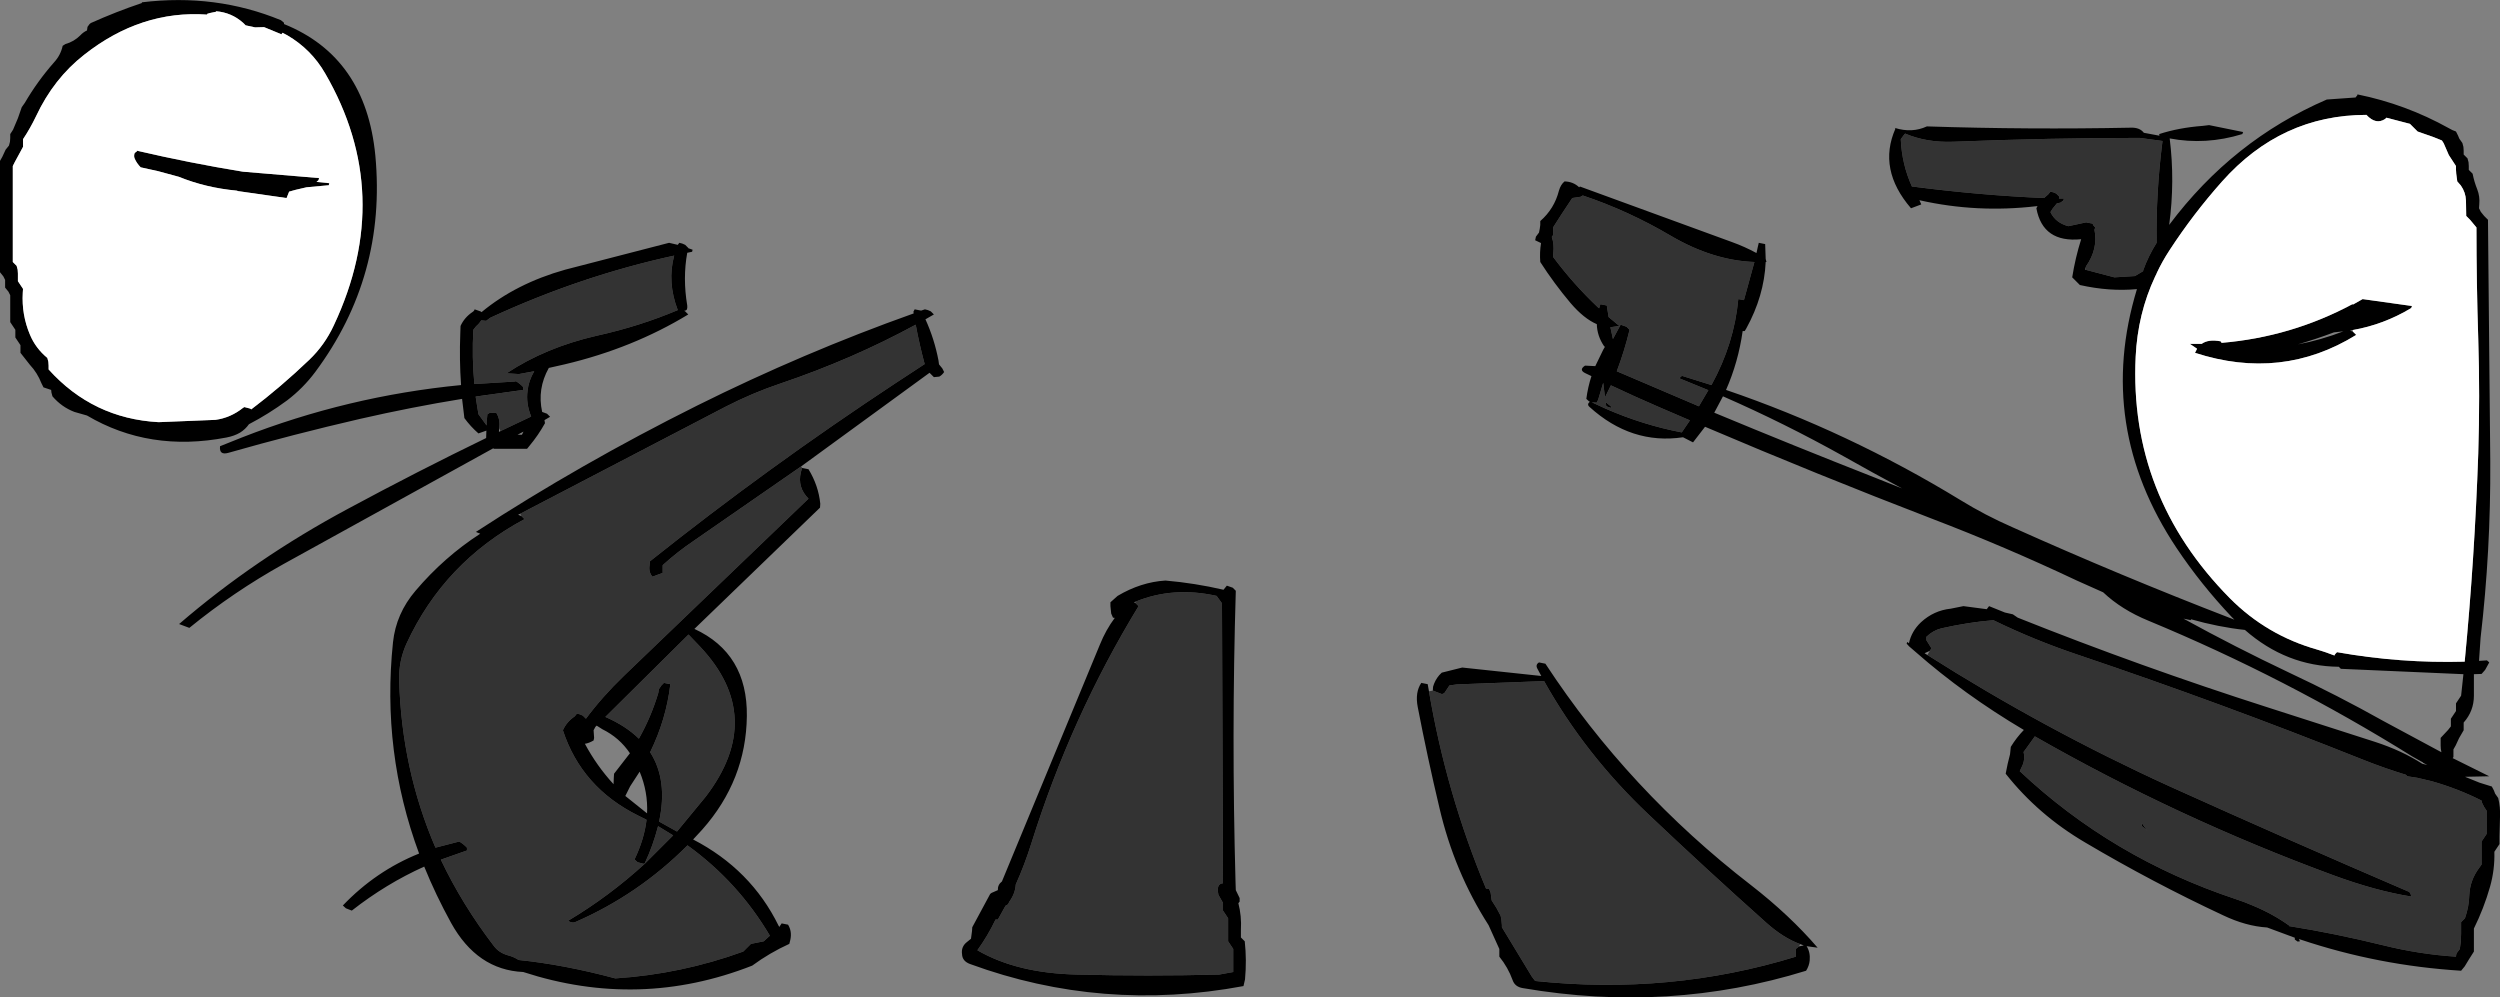 <?xml version="1.0" encoding="UTF-8" standalone="no"?>
<svg xmlns:xlink="http://www.w3.org/1999/xlink" height="194.9px" width="488.55px" xmlns="http://www.w3.org/2000/svg">
  <rect width="100%" height="100%" fill="#808080" stroke="none"/>
  <g transform="matrix(1.0, 0.0, 0.0, 1.0, 244.25, 97.45)">
    <path d="M163.4 -45.4 Q165.8 -48.85 165.05 -52.55 L165.2 -53.0 164.8 -53.45 164.7 -53.75 163.6 -53.95 163.45 -54.0 159.95 -53.25 Q157.45 -53.9 156.45 -56.0 L156.85 -56.65 157.7 -57.7 158.4 -57.85 158.95 -58.25 159.1 -58.65 158.1 -58.65 158.2 -59.0 157.6 -59.6 Q157.1 -59.9 156.45 -60.0 L156.0 -59.45 155.2 -58.75 Q142.5 -59.3 129.45 -61.0 L129.4 -60.95 Q127.4 -65.35 127.2 -70.25 L127.75 -71.0 128.05 -71.35 Q132.25 -69.55 137.45 -69.75 156.55 -70.5 173.9 -70.5 L178.35 -69.9 Q177.05 -59.8 177.2 -50.0 175.6 -47.45 174.6 -44.7 L174.55 -44.45 172.95 -43.5 168.95 -43.25 163.25 -44.75 163.4 -45.4 M132.85 29.75 L133.2 29.25 132.2 27.65 132.2 27.0 Q133.5 25.75 135.1 25.35 140.4 24.15 145.3 23.75 153.4 27.7 162.1 30.6 189.8 39.95 217.0 50.8 221.6 52.65 225.9 53.95 L226.2 54.25 228.15 54.55 230.9 55.2 Q236.05 56.65 240.7 59.0 L240.8 59.45 241.2 60.25 241.7 61.0 241.7 62.5 241.7 64.0 241.7 65.5 241.2 66.25 240.7 67.0 240.7 68.5 240.7 70.0 240.7 71.5 240.2 72.2 Q238.45 74.55 238.3 77.45 238.25 79.75 237.45 82.0 L236.7 82.75 236.7 83.5 236.7 85.0 236.65 86.5 236.45 88.0 235.85 88.8 Q235.7 89.1 235.7 89.5 228.6 89.05 221.35 87.25 212.0 84.95 203.2 83.55 L203.2 83.5 Q199.95 81.15 195.95 79.5 194.35 78.8 192.65 78.25 168.45 70.2 150.45 53.25 L150.8 52.5 Q151.55 51.15 151.2 49.5 L151.75 48.75 153.4 46.45 Q181.3 62.4 211.75 73.6 220.05 76.65 226.95 77.75 226.85 77.0 226.45 76.8 203.05 66.75 179.7 56.2 155.15 45.0 132.4 30.55 L132.85 29.75 M174.3 63.4 L174.3 63.95 175.35 64.9 174.3 63.4 M195.85 78.8 L196.1 78.95 195.85 78.8 M64.65 -59.0 L65.05 -59.25 Q74.0 -56.25 82.3 -51.35 90.5 -46.55 98.6 -46.25 L96.55 -38.8 95.45 -39.0 Q94.65 -30.3 90.2 -22.2 L84.45 -24.0 Q83.8 -23.55 84.1 -23.45 L89.6 -21.2 87.75 -18.05 71.7 -24.9 Q73.2 -28.85 74.2 -33.0 L73.6 -33.6 72.45 -34.0 72.3 -33.7 70.95 -31.2 70.45 -33.5 72.2 -33.75 70.1 -35.5 69.75 -37.75 68.5 -38.0 68.25 -37.2 67.95 -37.45 Q63.2 -41.95 59.25 -47.25 L59.3 -48.0 Q59.5 -49.7 59.0 -51.15 L59.25 -51.5 59.25 -52.25 59.25 -53.0 60.85 -55.5 63.0 -58.75 64.65 -59.0 M-146.7 -13.75 Q-146.45 -15.45 -147.25 -16.75 L-148.5 -16.8 -149.0 -16.5 -149.15 -15.0 -149.15 -14.3 -150.75 -16.5 -151.0 -18.0 -151.3 -19.95 -142.0 -21.25 -142.0 -21.8 Q-142.65 -22.5 -143.5 -23.0 L-143.5 -22.9 -151.55 -22.4 Q-152.05 -27.65 -151.75 -33.0 L-151.2 -33.7 Q-150.6 -34.2 -150.2 -34.85 L-149.25 -34.75 -148.45 -35.35 Q-130.85 -43.5 -112.5 -47.5 -113.9 -42.35 -111.8 -36.85 -119.25 -33.7 -127.6 -31.85 -137.65 -29.55 -145.25 -24.5 L-142.85 -24.35 -139.85 -24.9 Q-140.95 -23.05 -141.15 -21.1 -141.5 -18.65 -140.45 -16.05 L-146.45 -13.2 -146.7 -13.75 M-87.7 -6.3 L-87.5 -6.0 -87.75 -5.15 Q-88.45 -2.2 -86.25 0.0 L-122.35 34.65 Q-126.55 38.7 -129.75 43.0 L-130.35 42.4 Q-130.9 42.1 -131.5 42.0 L-131.95 42.55 Q-133.5 43.6 -134.25 45.25 -130.6 56.45 -119.5 61.95 L-117.9 62.75 Q-118.35 66.55 -120.25 70.5 L-119.65 71.05 -118.5 71.35 -118.25 71.25 Q-116.65 67.85 -115.65 64.0 L-112.7 65.8 -118.2 71.3 Q-125.2 77.7 -133.25 82.5 -132.4 83.0 -131.85 82.75 -119.45 77.35 -109.9 67.75 -100.0 74.9 -93.8 85.4 L-95.0 86.5 -97.5 87.0 -98.25 87.75 -99.0 88.5 Q-111.1 92.9 -124.0 93.75 -134.05 91.05 -142.9 90.15 -143.8 89.55 -144.95 89.25 -146.75 88.75 -147.75 87.4 -153.95 79.3 -158.1 70.55 L-153.0 68.75 -153.0 68.2 Q-153.65 67.5 -154.5 67.0 L-159.15 68.2 Q-165.75 52.9 -166.25 35.5 -166.35 31.7 -164.8 28.3 -157.45 12.4 -141.75 4.0 L-142.35 3.4 -142.6 2.95 -102.5 -17.95 Q-97.25 -20.65 -91.75 -22.5 -77.7 -27.25 -65.3 -34.0 -64.6 -30.2 -63.55 -26.3 L-69.05 -22.7 Q-94.1 -6.2 -117.25 12.25 L-117.3 12.95 Q-117.55 14.3 -116.75 15.25 L-114.75 14.5 -114.75 13.75 -114.75 13.0 Q-111.9 10.4 -108.7 8.25 L-87.7 -6.3 M-114.5 36.0 L-115.0 36.5 -115.5 37.25 -115.6 37.95 Q-117.0 42.65 -119.4 46.9 -121.95 44.4 -125.95 42.65 L-109.7 26.55 -109.65 26.6 -107.45 28.9 Q-94.45 42.7 -106.35 58.25 L-111.95 65.05 -115.45 63.1 Q-113.7 55.0 -117.2 49.55 -114.05 43.1 -113.25 36.25 L-114.5 36.0 M-22.4 20.15 Q-15.0 17.1 -6.5 19.0 L-5.45 20.45 -5.25 75.15 Q-6.4 75.25 -6.25 76.75 L-6.15 77.4 -5.25 79.0 -5.25 79.75 -5.25 80.5 -4.75 81.25 -4.25 82.0 -4.25 83.5 -4.25 86.5 -3.75 87.25 -3.25 88.0 -3.25 89.5 -3.25 92.5 -6.0 93.0 Q-19.9 93.35 -33.75 93.0 -45.5 92.75 -53.25 88.25 -51.2 85.4 -49.7 82.25 L-49.25 82.25 -47.75 79.55 -47.55 79.45 -47.25 79.25 -47.0 78.75 Q-45.85 77.15 -45.75 75.4 -44.0 71.5 -42.7 67.35 -34.95 42.65 -21.75 21.0 L-22.35 20.4 -22.4 20.15 M69.5 -17.6 L67.65 -18.45 66.8 -18.85 67.75 -18.75 68.05 -19.3 69.05 -22.65 69.4 -19.8 70.55 -22.15 Q75.2 -19.95 79.95 -17.9 L86.0 -15.3 84.4 -12.95 Q76.8 -14.4 69.5 -17.6 M69.65 -18.05 L70.55 -17.75 70.65 -17.95 69.55 -18.85 69.65 -18.05 M35.75 37.5 L37.55 38.2 38.0 38.0 38.5 37.25 39.0 36.5 40.45 36.3 57.5 35.65 Q65.5 49.95 77.85 61.65 89.25 72.45 100.9 82.85 104.25 85.85 107.55 87.05 L107.3 87.5 106.7 88.0 106.7 88.75 106.7 89.5 Q82.15 97.05 55.75 94.25 L55.1 93.4 49.25 83.75 49.25 83.5 49.25 83.35 49.15 82.25 49.0 81.5 48.2 80.0 47.25 78.5 47.05 77.0 46.75 76.25 46.15 76.2 Q38.4 57.65 35.0 37.65 L35.75 37.5" fill="#333333" fill-rule="evenodd" stroke="none"/>
    <path d="M129.45 -61.0 Q142.5 -59.3 155.2 -58.75 L156.0 -59.45 156.45 -60.0 Q157.1 -59.9 157.6 -59.6 L158.2 -59.0 158.1 -58.65 159.1 -58.65 158.95 -58.25 158.4 -57.85 157.7 -57.7 156.85 -56.65 156.45 -56.0 Q157.45 -53.9 159.95 -53.25 L163.45 -54.0 163.6 -53.95 164.7 -53.75 164.8 -53.45 165.2 -53.0 165.05 -52.55 Q165.8 -48.85 163.4 -45.4 L163.2 -44.75 163.25 -44.75 168.95 -43.25 172.95 -43.5 174.55 -44.45 174.6 -44.7 Q175.6 -47.45 177.2 -50.0 177.05 -59.8 178.35 -69.9 L173.9 -70.5 Q156.55 -70.5 137.45 -69.75 132.25 -69.55 128.05 -71.35 L127.75 -71.0 127.2 -70.25 Q127.4 -65.35 129.4 -60.95 L129.45 -61.0 M153.65 -57.15 Q142.1 -55.8 130.95 -58.3 L130.85 -58.3 130.85 -58.25 130.9 -58.2 131.2 -57.5 129.2 -56.75 Q122.65 -64.35 126.15 -72.3 L126.05 -72.45 Q129.4 -71.4 132.3 -72.75 152.2 -72.1 172.2 -72.5 173.9 -72.55 174.7 -71.5 L177.65 -70.95 177.75 -70.95 177.7 -71.25 Q181.55 -72.5 186.2 -72.85 L187.45 -73.0 194.1 -71.65 193.95 -71.25 Q186.8 -69.05 179.75 -70.4 180.8 -62.0 179.65 -53.5 192.05 -70.05 210.45 -78.0 L216.1 -78.4 216.1 -78.45 216.4 -78.8 216.45 -79.0 Q225.85 -77.1 234.3 -72.4 234.95 -72.0 235.7 -71.75 L236.1 -70.95 236.35 -70.35 236.95 -69.5 237.15 -68.75 237.2 -68.0 237.2 -67.25 237.95 -66.5 238.15 -65.75 238.2 -65.0 238.2 -64.25 238.95 -63.5 Q239.25 -61.95 239.85 -60.45 240.4 -59.05 240.25 -57.5 L240.2 -56.75 240.55 -56.05 241.2 -55.25 241.95 -54.5 242.4 -7.25 Q242.5 10.15 240.5 27.25 L240.2 31.7 241.75 31.6 242.2 32.0 241.4 33.45 240.7 34.25 239.2 34.3 239.2 38.5 Q239.2 41.5 237.2 43.75 L237.2 44.5 237.2 45.25 236.3 46.8 235.65 48.2 235.2 49.0 235.2 49.75 235.2 50.5 235.05 50.7 242.2 54.25 237.45 54.35 240.3 55.5 242.7 56.25 243.1 57.0 243.35 57.65 243.95 58.5 Q244.4 60.3 244.3 62.25 L244.2 66.0 244.2 67.5 243.7 68.25 243.2 69.0 Q243.3 72.5 242.35 75.85 241.15 80.05 239.2 84.0 L239.2 85.5 239.2 87.0 239.2 88.5 238.25 90.0 237.4 91.4 236.7 92.25 Q220.5 91.25 205.3 86.15 L205.0 86.05 205.1 86.25 205.2 86.5 204.75 86.55 204.2 86.15 204.2 85.8 198.8 83.8 Q194.65 83.55 190.15 81.4 176.35 74.95 163.25 67.2 154.05 61.8 147.7 53.75 148.05 51.8 148.55 49.95 L148.7 48.5 Q149.8 46.7 151.25 45.2 139.6 38.3 130.15 30.0 L128.7 28.75 128.7 28.7 128.35 28.35 128.45 28.0 128.8 28.25 Q129.3 25.9 131.15 24.15 133.65 21.85 136.95 21.5 L139.45 21.0 144.0 21.6 144.45 21.0 147.55 22.25 149.1 22.6 150.05 23.25 Q174.1 32.85 198.95 40.8 L219.95 47.55 Q225.15 49.25 229.1 51.8 L230.1 52.05 229.25 51.6 229.25 51.55 227.2 50.4 Q202.5 35.0 175.6 23.85 170.35 21.7 166.75 18.3 L161.6 16.0 Q147.65 9.4 133.25 3.9 110.9 -4.7 88.95 -14.05 L86.6 -11.0 84.65 -12.0 Q74.55 -10.5 66.35 -17.95 65.8 -18.45 66.45 -18.95 L66.3 -19.0 65.75 -19.5 Q66.05 -21.8 66.75 -23.95 L65.6 -24.5 Q64.2 -25.15 65.5 -26.0 L67.5 -25.9 69.05 -29.1 69.4 -29.7 69.25 -29.75 Q67.85 -31.8 67.8 -34.1 65.25 -35.2 62.65 -38.25 59.45 -42.05 56.75 -46.25 56.6 -48.15 56.9 -49.95 L55.75 -50.5 55.9 -51.2 56.5 -52.0 56.65 -52.75 56.75 -53.5 56.75 -54.25 Q59.5 -56.65 60.4 -60.2 60.75 -61.4 61.5 -62.0 63.2 -61.95 64.35 -60.85 L64.5 -61.0 94.2 -50.15 Q96.7 -49.25 99.0 -48.0 L99.25 -49.15 99.45 -50.0 100.7 -49.75 100.8 -46.85 100.95 -46.25 100.8 -46.25 Q100.5 -39.6 97.0 -33.25 L96.7 -32.75 96.3 -32.75 Q95.45 -26.7 93.05 -21.25 116.95 -13.1 138.9 0.3 143.7 3.25 148.95 5.55 170.1 15.05 191.75 23.4 L192.4 23.65 191.95 23.2 191.85 23.1 Q185.85 16.75 181.1 9.65 165.2 -14.2 173.35 -40.95 168.0 -40.45 162.2 -41.75 L161.45 -42.5 160.7 -43.25 Q161.3 -47.05 162.45 -50.7 154.95 -49.95 153.7 -56.75 L153.85 -57.05 153.95 -57.15 153.65 -57.15 M215.6 -32.6 L216.2 -32.0 Q201.65 -23.0 184.7 -28.5 L185.1 -29.3 183.7 -30.25 186.0 -30.25 Q187.3 -31.2 189.7 -30.75 L189.9 -30.45 Q203.5 -31.6 215.45 -38.0 L215.6 -37.95 217.45 -39.0 227.1 -37.65 226.95 -37.25 Q221.55 -34.0 215.5 -32.95 L215.0 -32.85 215.6 -32.6 M177.2 -44.05 L177.2 -44.0 176.9 -43.4 Q173.5 -36.15 173.1 -27.75 171.8 -0.5 191.5 19.45 198.7 26.7 208.6 29.5 210.3 30.0 211.95 30.65 L212.0 30.5 212.2 30.25 212.45 30.0 Q224.85 32.2 237.4 31.85 239.35 11.6 240.05 -8.8 240.4 -20.05 240.05 -31.25 239.7 -42.15 239.7 -53.0 L238.45 -54.5 237.7 -55.25 237.65 -58.25 Q237.6 -59.85 236.65 -61.2 L235.95 -62.0 235.75 -63.5 235.7 -64.25 235.7 -65.0 234.3 -67.15 233.3 -69.45 232.95 -70.0 231.2 -70.7 228.2 -71.75 227.45 -72.5 226.95 -73.0 226.7 -73.25 222.1 -74.45 221.85 -74.2 Q220.05 -73.0 218.2 -75.0 201.55 -75.0 189.95 -61.95 184.35 -55.65 179.75 -48.6 178.3 -46.4 177.2 -44.05 M211.85 -32.5 Q208.4 -31.2 204.8 -30.15 209.3 -31.0 213.7 -32.7 L211.85 -32.5 M236.7 38.5 L237.15 34.3 213.2 33.25 212.8 32.85 Q202.55 32.75 194.45 25.65 189.3 25.1 183.85 23.55 L183.95 23.75 182.45 23.45 Q192.55 29.0 203.1 34.0 212.5 38.4 221.6 43.5 L232.85 49.55 Q232.7 48.9 232.7 48.25 L232.7 46.75 234.15 45.2 234.7 44.5 234.7 43.75 234.7 43.0 235.2 42.25 235.7 41.5 235.7 40.75 235.7 40.0 236.2 39.25 236.7 38.5 M203.2 83.55 Q212.0 84.95 221.35 87.25 228.6 89.05 235.7 89.5 235.7 89.1 235.85 88.8 L236.45 88.0 236.65 86.5 236.7 85.0 236.7 83.5 236.7 82.75 237.45 82.0 Q238.25 79.75 238.3 77.45 238.45 74.55 240.2 72.2 L240.7 71.5 240.7 70.0 240.7 68.5 240.7 67.0 241.2 66.25 241.7 65.5 241.7 64.0 241.7 62.5 241.7 61.0 241.2 60.25 240.8 59.45 240.7 59.0 Q236.05 56.65 230.9 55.2 L228.15 54.55 226.2 54.25 225.9 53.95 Q221.6 52.65 217.0 50.8 189.8 39.95 162.1 30.6 153.4 27.7 145.3 23.75 140.4 24.15 135.1 25.35 133.5 25.75 132.2 27.0 L132.2 27.65 133.2 29.25 132.85 29.75 131.85 30.2 132.4 30.55 Q155.15 45.0 179.7 56.2 203.05 66.75 226.45 76.8 226.85 77.0 226.95 77.75 220.05 76.65 211.75 73.6 181.3 62.4 153.4 46.45 L151.75 48.75 151.2 49.5 Q151.55 51.15 150.8 52.5 L150.45 53.25 Q168.45 70.2 192.65 78.25 194.35 78.8 195.95 79.5 199.95 81.15 203.2 83.5 L203.05 83.55 203.2 83.55 M195.85 78.8 L196.1 78.95 195.85 78.8 M174.3 63.4 L175.35 64.9 174.3 63.95 174.3 63.4 M64.65 -59.0 L63.0 -58.75 60.85 -55.5 59.25 -53.0 59.25 -52.25 59.25 -51.5 59.0 -51.15 Q59.5 -49.7 59.3 -48.0 L59.25 -47.25 Q63.2 -41.95 67.95 -37.45 L68.25 -37.2 68.5 -38.0 69.75 -37.75 70.1 -35.5 72.2 -33.75 70.45 -33.5 70.95 -31.2 72.3 -33.7 72.45 -34.0 73.6 -33.6 74.2 -33.0 Q73.2 -28.85 71.7 -24.9 L87.75 -18.05 89.6 -21.2 84.1 -23.45 Q83.8 -23.55 84.45 -24.0 L90.2 -22.2 Q94.65 -30.3 95.45 -39.0 L96.55 -38.8 98.6 -46.25 Q90.5 -46.55 82.3 -51.35 74.0 -56.25 65.05 -59.25 L64.65 -59.0 M-188.75 -92.75 Q-172.75 -86.3 -170.9 -67.05 -168.7 -43.5 -182.65 -24.75 -185.0 -21.6 -188.15 -19.2 -191.75 -16.55 -195.6 -14.55 -196.3 -13.55 -197.35 -12.9 -198.45 -12.25 -200.0 -11.95 -215.05 -9.05 -227.25 -16.25 L-229.7 -16.95 Q-232.2 -17.9 -234.0 -20.0 L-234.2 -20.75 -234.25 -21.25 -235.75 -21.75 -236.15 -22.55 Q-236.95 -24.6 -238.4 -26.15 L-240.25 -28.5 -240.25 -29.25 -240.25 -30.0 -240.75 -30.75 -241.25 -31.5 -241.25 -32.25 -241.25 -33.0 -241.75 -33.75 -242.25 -34.5 -242.25 -35.25 -242.25 -37.5 -242.25 -39.0 -242.25 -39.75 -242.6 -40.45 -243.25 -41.25 -243.25 -42.0 -243.25 -42.75 -243.6 -43.45 -244.25 -44.25 -244.25 -46.5 -244.25 -57.75 -244.25 -61.5 -244.25 -66.0 -243.8 -66.8 -243.15 -68.2 -242.5 -69.0 -242.3 -69.75 -242.25 -70.5 -242.25 -71.25 -241.7 -72.1 -240.75 -74.35 -240.0 -76.5 -239.4 -77.35 Q-236.95 -81.55 -233.7 -85.25 -232.4 -86.65 -232.0 -88.5 L-231.45 -88.85 Q-229.8 -89.3 -228.55 -90.55 -228.0 -91.15 -227.25 -91.5 L-227.15 -92.2 -226.75 -92.75 -226.5 -92.95 Q-221.6 -95.15 -216.55 -96.85 L-216.5 -97.0 Q-202.1 -98.75 -189.35 -93.5 L-188.75 -93.0 -188.75 -92.75 M-188.1 -90.55 L-189.05 -91.05 -189.25 -90.75 -192.65 -92.15 -194.4 -92.1 -196.25 -92.5 -196.75 -93.0 Q-199.0 -95.0 -202.0 -95.25 L-202.05 -95.15 -203.25 -94.9 -203.75 -94.75 -203.8 -94.6 Q-216.7 -95.5 -227.8 -86.75 -233.75 -82.1 -237.2 -74.75 -238.35 -72.35 -239.75 -70.25 L-239.75 -69.5 -239.75 -68.75 -240.1 -68.1 -241.35 -65.8 -241.75 -65.0 -241.75 -64.25 -241.75 -53.75 -241.75 -50.75 -241.75 -48.5 -241.75 -46.25 -241.0 -45.5 -240.8 -44.75 -240.75 -44.0 -240.75 -43.25 -240.75 -42.5 -240.25 -41.75 -239.75 -41.0 -239.8 -40.25 Q-240.05 -35.95 -238.4 -32.05 -237.3 -29.4 -235.0 -27.5 L-234.8 -26.75 -234.75 -26.0 -234.75 -25.25 Q-226.1 -15.65 -213.25 -14.95 L-202.15 -15.4 Q-199.2 -15.8 -196.75 -17.75 L-196.5 -17.9 -195.35 -17.6 -195.15 -17.45 Q-189.4 -21.8 -183.85 -27.1 -180.8 -30.0 -179.0 -33.9 -167.0 -59.45 -180.7 -83.1 -183.4 -87.8 -188.1 -90.55 M-188.05 -59.25 L-188.25 -58.75 -197.7 -60.1 -198.0 -60.2 Q-204.0 -60.75 -209.3 -62.9 L-213.35 -64.0 -216.75 -64.75 Q-217.5 -65.5 -217.9 -66.4 -218.15 -66.9 -217.95 -67.5 L-217.75 -67.7 -217.55 -67.8 -217.5 -68.0 Q-207.2 -65.6 -196.8 -63.9 L-181.9 -62.65 -182.0 -62.25 -182.4 -61.9 -179.9 -61.65 -180.0 -61.25 -184.35 -60.85 -186.5 -60.35 -187.75 -60.0 -188.05 -59.25 M-150.15 -36.45 Q-143.4 -42.05 -133.8 -44.75 L-113.5 -50.0 -111.8 -49.6 -111.5 -50.0 Q-110.9 -49.9 -110.35 -49.6 L-109.75 -49.0 -109.75 -48.95 -108.9 -48.65 -109.0 -48.25 -109.95 -48.05 Q-110.85 -43.1 -109.95 -37.75 -109.9 -37.4 -110.0 -37.0 L-110.2 -36.8 -110.55 -36.7 -110.35 -36.6 -109.75 -36.0 Q-120.6 -29.4 -133.9 -26.25 L-137.0 -25.55 Q-139.3 -21.45 -138.3 -16.95 L-137.35 -16.6 -136.75 -16.0 -137.85 -15.35 -137.75 -14.75 Q-139.05 -12.4 -140.8 -10.3 L-141.25 -9.75 -147.75 -9.75 -147.85 -9.85 -188.8 12.75 Q-198.6 18.2 -207.25 25.25 L-209.25 24.5 Q-194.4 11.7 -176.2 1.95 -162.75 -5.3 -149.25 -11.85 L-149.2 -13.3 -150.75 -12.75 Q-152.3 -14.1 -153.5 -15.75 L-153.95 -19.5 Q-163.8 -17.9 -173.85 -15.6 -186.85 -12.6 -199.65 -8.95 -201.45 -8.45 -201.25 -10.25 L-197.0 -11.95 Q-176.3 -20.05 -154.15 -22.2 -154.5 -27.2 -154.3 -32.25 L-154.25 -33.75 Q-153.5 -35.4 -151.95 -36.45 -151.55 -36.7 -151.5 -37.0 L-150.35 -36.6 -150.15 -36.45 M-146.45 -13.2 L-140.45 -16.05 Q-141.5 -18.65 -141.15 -21.1 -140.95 -23.05 -139.85 -24.9 L-142.85 -24.35 -145.25 -24.5 Q-137.65 -29.55 -127.6 -31.85 -119.25 -33.7 -111.8 -36.85 -113.9 -42.35 -112.5 -47.5 -130.85 -43.5 -148.45 -35.35 L-149.25 -34.75 -150.2 -34.85 Q-150.6 -34.2 -151.2 -33.7 L-151.75 -33.0 Q-152.05 -27.65 -151.55 -22.4 L-143.5 -22.9 -143.5 -23.0 Q-142.65 -22.5 -142.0 -21.8 L-142.0 -21.25 -151.3 -19.95 -151.0 -18.0 -150.75 -16.5 -149.15 -14.3 -149.15 -15.0 -149.0 -16.5 -148.5 -16.8 -147.25 -16.75 Q-146.45 -15.45 -146.7 -13.75 L-146.75 -13.05 -146.45 -13.2 M-87.5 -6.0 L-86.25 -5.75 Q-84.3 -2.55 -83.95 1.0 L-84.0 1.75 -108.55 25.45 Q-98.15 30.25 -98.3 42.5 -98.45 55.0 -107.0 64.65 L-108.8 66.6 Q-97.5 72.45 -92.1 83.45 L-91.95 83.7 -91.9 83.6 -91.6 83.15 -91.5 83.0 -90.25 83.25 Q-89.45 84.55 -89.8 86.2 L-90.0 87.0 Q-93.85 88.75 -97.25 91.25 -119.3 99.9 -142.0 92.5 -151.0 92.1 -156.1 82.9 -159.1 77.45 -161.35 71.9 -168.8 75.25 -175.5 80.5 L-176.65 80.05 -177.25 79.5 Q-170.8 72.75 -162.35 69.35 -169.7 49.5 -167.45 28.05 -166.85 22.45 -163.05 18.0 -157.45 11.4 -150.4 6.85 L-151.25 6.5 Q-130.85 -6.8 -108.0 -18.2 -87.2 -28.55 -65.7 -36.2 L-65.75 -36.55 -65.5 -37.0 -64.25 -36.75 -63.5 -37.0 Q-62.9 -36.9 -62.35 -36.6 L-61.75 -36.0 -63.4 -35.05 Q-61.65 -31.2 -60.85 -27.0 L-60.75 -26.25 -60.1 -25.45 -59.75 -24.75 Q-60.15 -24.15 -60.7 -23.85 L-61.75 -23.75 -62.5 -24.5 -62.6 -24.6 -87.7 -6.3 -108.7 8.25 Q-111.9 10.4 -114.75 13.0 L-114.75 13.75 -114.75 14.5 -116.75 15.25 Q-117.55 14.3 -117.3 12.95 L-117.25 12.25 Q-94.1 -6.2 -69.05 -22.7 L-63.55 -26.3 Q-64.6 -30.2 -65.3 -34.0 -77.7 -27.25 -91.75 -22.5 -97.25 -20.65 -102.5 -17.95 L-142.6 2.95 -143.0 3.15 -142.35 3.4 -141.75 4.0 Q-157.45 12.4 -164.8 28.3 -166.35 31.7 -166.25 35.5 -165.75 52.9 -159.15 68.2 L-154.5 67.0 Q-153.65 67.5 -153.0 68.2 L-153.0 68.75 -158.1 70.55 Q-153.95 79.3 -147.75 87.4 -146.75 88.75 -144.95 89.25 -143.8 89.55 -142.9 90.15 -134.05 91.05 -124.0 93.75 -111.1 92.9 -99.0 88.5 L-98.25 87.75 -97.5 87.0 -95.0 86.5 -93.8 85.4 Q-100.0 74.9 -109.9 67.75 -119.45 77.35 -131.85 82.75 -132.4 83.0 -133.25 82.5 -125.2 77.7 -118.2 71.3 L-112.7 65.8 -115.65 64.0 Q-116.65 67.85 -118.25 71.25 L-118.5 71.35 -119.65 71.05 -120.25 70.5 Q-118.35 66.55 -117.9 62.75 L-119.5 61.95 Q-130.6 56.45 -134.25 45.25 -133.5 43.6 -131.95 42.55 L-131.5 42.0 Q-130.9 42.1 -130.35 42.4 L-129.75 43.0 Q-126.55 38.7 -122.35 34.65 L-86.25 0.0 Q-88.45 -2.2 -87.75 -5.15 L-87.5 -6.0 M-114.5 36.0 L-113.25 36.25 Q-114.05 43.1 -117.2 49.55 -113.7 55.0 -115.45 63.1 L-111.95 65.05 -106.35 58.25 Q-94.45 42.7 -107.45 28.9 L-109.65 26.6 -109.7 26.55 -125.95 42.65 Q-121.95 44.4 -119.4 46.9 -117.0 42.65 -115.6 37.95 L-115.5 37.25 -115.0 36.5 -114.5 36.0 M-142.25 -12.5 L-141.95 -13.1 -143.1 -12.5 -142.25 -12.5 M-124.3 54.5 L-124.25 53.75 -121.15 49.75 Q-123.2 46.7 -126.55 45.05 L-127.65 44.35 -127.9 44.6 -128.25 45.25 -128.15 46.75 -128.25 47.25 Q-129.2 47.8 -129.95 47.9 -127.65 52.2 -124.35 55.8 L-124.3 54.5 M-121.1 56.2 L-122.0 58.0 -122.05 58.1 -117.8 61.5 Q-117.6 57.3 -119.25 53.35 L-121.1 56.2 M-48.45 74.8 L-29.3 28.5 Q-28.15 25.65 -26.4 23.3 L-26.75 23.25 -27.1 22.45 -27.25 21.0 -27.25 20.25 -25.85 19.0 Q-21.3 16.3 -16.5 16.0 -10.75 16.5 -5.15 17.8 L-4.5 17.0 -3.35 17.4 -2.75 18.0 Q-3.6 46.15 -2.8 75.0 L-2.75 76.5 -2.0 78.05 -2.0 78.75 -2.25 79.05 Q-1.6 81.55 -1.75 84.25 L-1.75 85.75 -1.0 86.5 Q-0.6 90.2 -0.95 93.95 L-1.25 95.25 Q-28.85 100.4 -54.65 90.95 -56.2 90.4 -56.25 89.0 -56.45 87.55 -55.3 86.65 L-54.5 86.0 -54.3 84.5 -54.25 83.75 -50.75 77.25 -50.5 77.05 -49.25 76.5 Q-49.3 75.45 -48.45 74.8 M-22.35 20.4 L-21.75 21.0 Q-34.95 42.65 -42.7 67.35 -44.0 71.5 -45.75 75.4 -45.85 77.15 -47.0 78.75 L-47.25 79.25 -47.55 79.45 -47.75 79.55 -49.25 82.25 -49.7 82.25 Q-51.2 85.4 -53.25 88.25 -45.5 92.75 -33.75 93.0 -19.9 93.35 -6.0 93.0 L-3.25 92.5 -3.25 89.5 -3.25 88.0 -3.75 87.25 -4.25 86.5 -4.25 83.5 -4.25 82.0 -4.75 81.25 -5.25 80.5 -5.25 79.75 -5.25 79.0 -6.15 77.4 -6.25 76.75 Q-6.4 75.25 -5.25 75.15 L-5.45 20.45 -6.5 19.0 Q-15.0 17.1 -22.4 20.15 L-22.65 20.25 -22.35 20.4 M122.05 -4.15 L127.45 -2.0 Q121.65 -5.1 116.0 -8.3 104.35 -14.8 92.45 -20.0 L90.75 -16.8 Q106.25 -10.35 122.05 -4.15 M69.5 -17.6 Q76.8 -14.4 84.4 -12.95 L86.0 -15.3 79.95 -17.9 Q75.2 -19.95 70.55 -22.15 L69.4 -19.8 69.05 -22.65 68.05 -19.3 67.75 -18.75 66.8 -18.85 67.65 -18.45 69.5 -17.6 M69.65 -18.05 L69.55 -18.85 70.65 -17.95 70.55 -17.75 69.65 -18.05 M107.55 87.05 Q104.25 85.85 100.9 82.85 89.25 72.45 77.85 61.65 65.5 49.95 57.5 35.65 L40.45 36.3 39.0 36.5 38.5 37.25 38.0 38.0 37.55 38.2 35.75 37.5 35.8 36.75 Q36.15 35.5 37.0 34.5 L37.5 34.0 38.5 33.75 41.5 33.0 56.95 34.65 56.2 33.25 Q55.75 32.45 56.5 32.0 L57.75 32.25 Q74.0 57.05 97.9 75.5 105.5 81.4 110.95 87.75 L108.8 87.45 Q109.55 88.65 109.4 90.25 109.3 91.3 108.7 92.25 81.95 100.55 53.35 95.65 51.8 95.4 51.35 94.1 50.45 91.6 48.75 89.5 L48.75 88.75 48.75 88.0 46.65 83.35 Q39.95 72.9 37.05 60.45 34.7 50.55 32.8 40.7 32.25 37.85 33.5 36.0 L34.75 36.25 35.0 37.65 Q38.4 57.65 46.15 76.2 L46.75 76.25 47.05 77.0 47.25 78.5 48.2 80.0 49.0 81.5 49.15 82.25 49.25 83.35 49.25 83.5 49.25 83.75 55.1 93.4 55.75 94.25 Q82.15 97.05 106.7 89.5 L106.7 88.75 106.7 88.0 107.3 87.5 108.25 87.3 107.55 87.05" fill="#000000" fill-rule="evenodd" stroke="none"/>
    <path d="M215.5 -32.95 Q221.55 -34.0 226.95 -37.25 L227.1 -37.65 217.45 -39.0 215.6 -37.95 215.45 -38.0 Q203.5 -31.6 189.9 -30.45 L189.7 -30.75 Q187.3 -31.2 186.0 -30.25 L183.7 -30.25 185.1 -29.3 184.7 -28.5 Q201.65 -23.0 216.2 -32.0 L215.6 -32.6 215.5 -32.95 M177.2 -44.05 Q178.3 -46.4 179.75 -48.6 184.35 -55.65 189.95 -61.95 201.55 -75.0 218.2 -75.0 220.05 -73.0 221.85 -74.2 L222.1 -74.45 226.7 -73.25 226.95 -73.0 227.45 -72.5 228.2 -71.75 231.2 -70.7 232.95 -70.0 233.3 -69.45 234.3 -67.15 235.7 -65.0 235.7 -64.25 235.75 -63.5 235.95 -62.0 236.65 -61.2 Q237.6 -59.85 237.65 -58.25 L237.7 -55.25 238.45 -54.5 239.7 -53.0 Q239.7 -42.15 240.05 -31.25 240.4 -20.05 240.05 -8.8 239.35 11.6 237.4 31.85 224.85 32.2 212.45 30.0 L212.2 30.25 212.0 30.5 211.95 30.65 Q210.3 30.0 208.6 29.5 198.7 26.7 191.5 19.45 171.8 -0.5 173.1 -27.75 173.5 -36.15 176.9 -43.4 L177.2 -44.0 177.2 -44.05 M-188.05 -59.25 L-187.75 -60.0 -186.5 -60.35 -184.35 -60.85 -180.0 -61.25 -179.9 -61.65 -182.4 -61.9 -182.0 -62.25 -181.9 -62.65 -196.8 -63.9 Q-207.2 -65.6 -217.5 -68.0 L-217.55 -67.8 -217.75 -67.7 -217.95 -67.5 Q-218.15 -66.9 -217.9 -66.4 -217.5 -65.5 -216.75 -64.75 L-213.35 -64.0 -209.3 -62.9 Q-204.0 -60.75 -198.0 -60.2 L-197.7 -60.1 -188.25 -58.75 -188.05 -59.25 M-188.1 -90.55 Q-183.4 -87.8 -180.7 -83.1 -167.0 -59.45 -179.0 -33.9 -180.8 -30.0 -183.85 -27.1 -189.4 -21.8 -195.15 -17.45 L-195.35 -17.6 -196.5 -17.9 -196.75 -17.75 Q-199.2 -15.8 -202.15 -15.4 L-213.25 -14.95 Q-226.1 -15.65 -234.75 -25.25 L-234.75 -26.0 -234.8 -26.75 -235.0 -27.5 Q-237.3 -29.4 -238.4 -32.05 -240.05 -35.95 -239.8 -40.25 L-239.75 -41.0 -240.25 -41.75 -240.75 -42.5 -240.75 -43.25 -240.75 -44.0 -240.8 -44.75 -241.0 -45.5 -241.75 -46.25 -241.75 -48.5 -241.75 -50.75 -241.75 -53.75 -241.75 -64.25 -241.75 -65.0 -241.35 -65.8 -240.1 -68.1 -239.75 -68.75 -239.75 -69.5 -239.75 -70.25 Q-238.35 -72.35 -237.2 -74.75 -233.75 -82.1 -227.8 -86.75 -216.7 -95.5 -203.8 -94.6 L-203.75 -94.75 -203.25 -94.9 -202.05 -95.15 -202.0 -95.25 Q-199.0 -95.0 -196.75 -93.0 L-196.25 -92.5 -194.4 -92.1 -192.65 -92.15 -189.25 -90.75 -189.05 -91.05 -188.1 -90.55" fill="#ffffff" fill-rule="evenodd" stroke="none"/>
  </g>
</svg>
